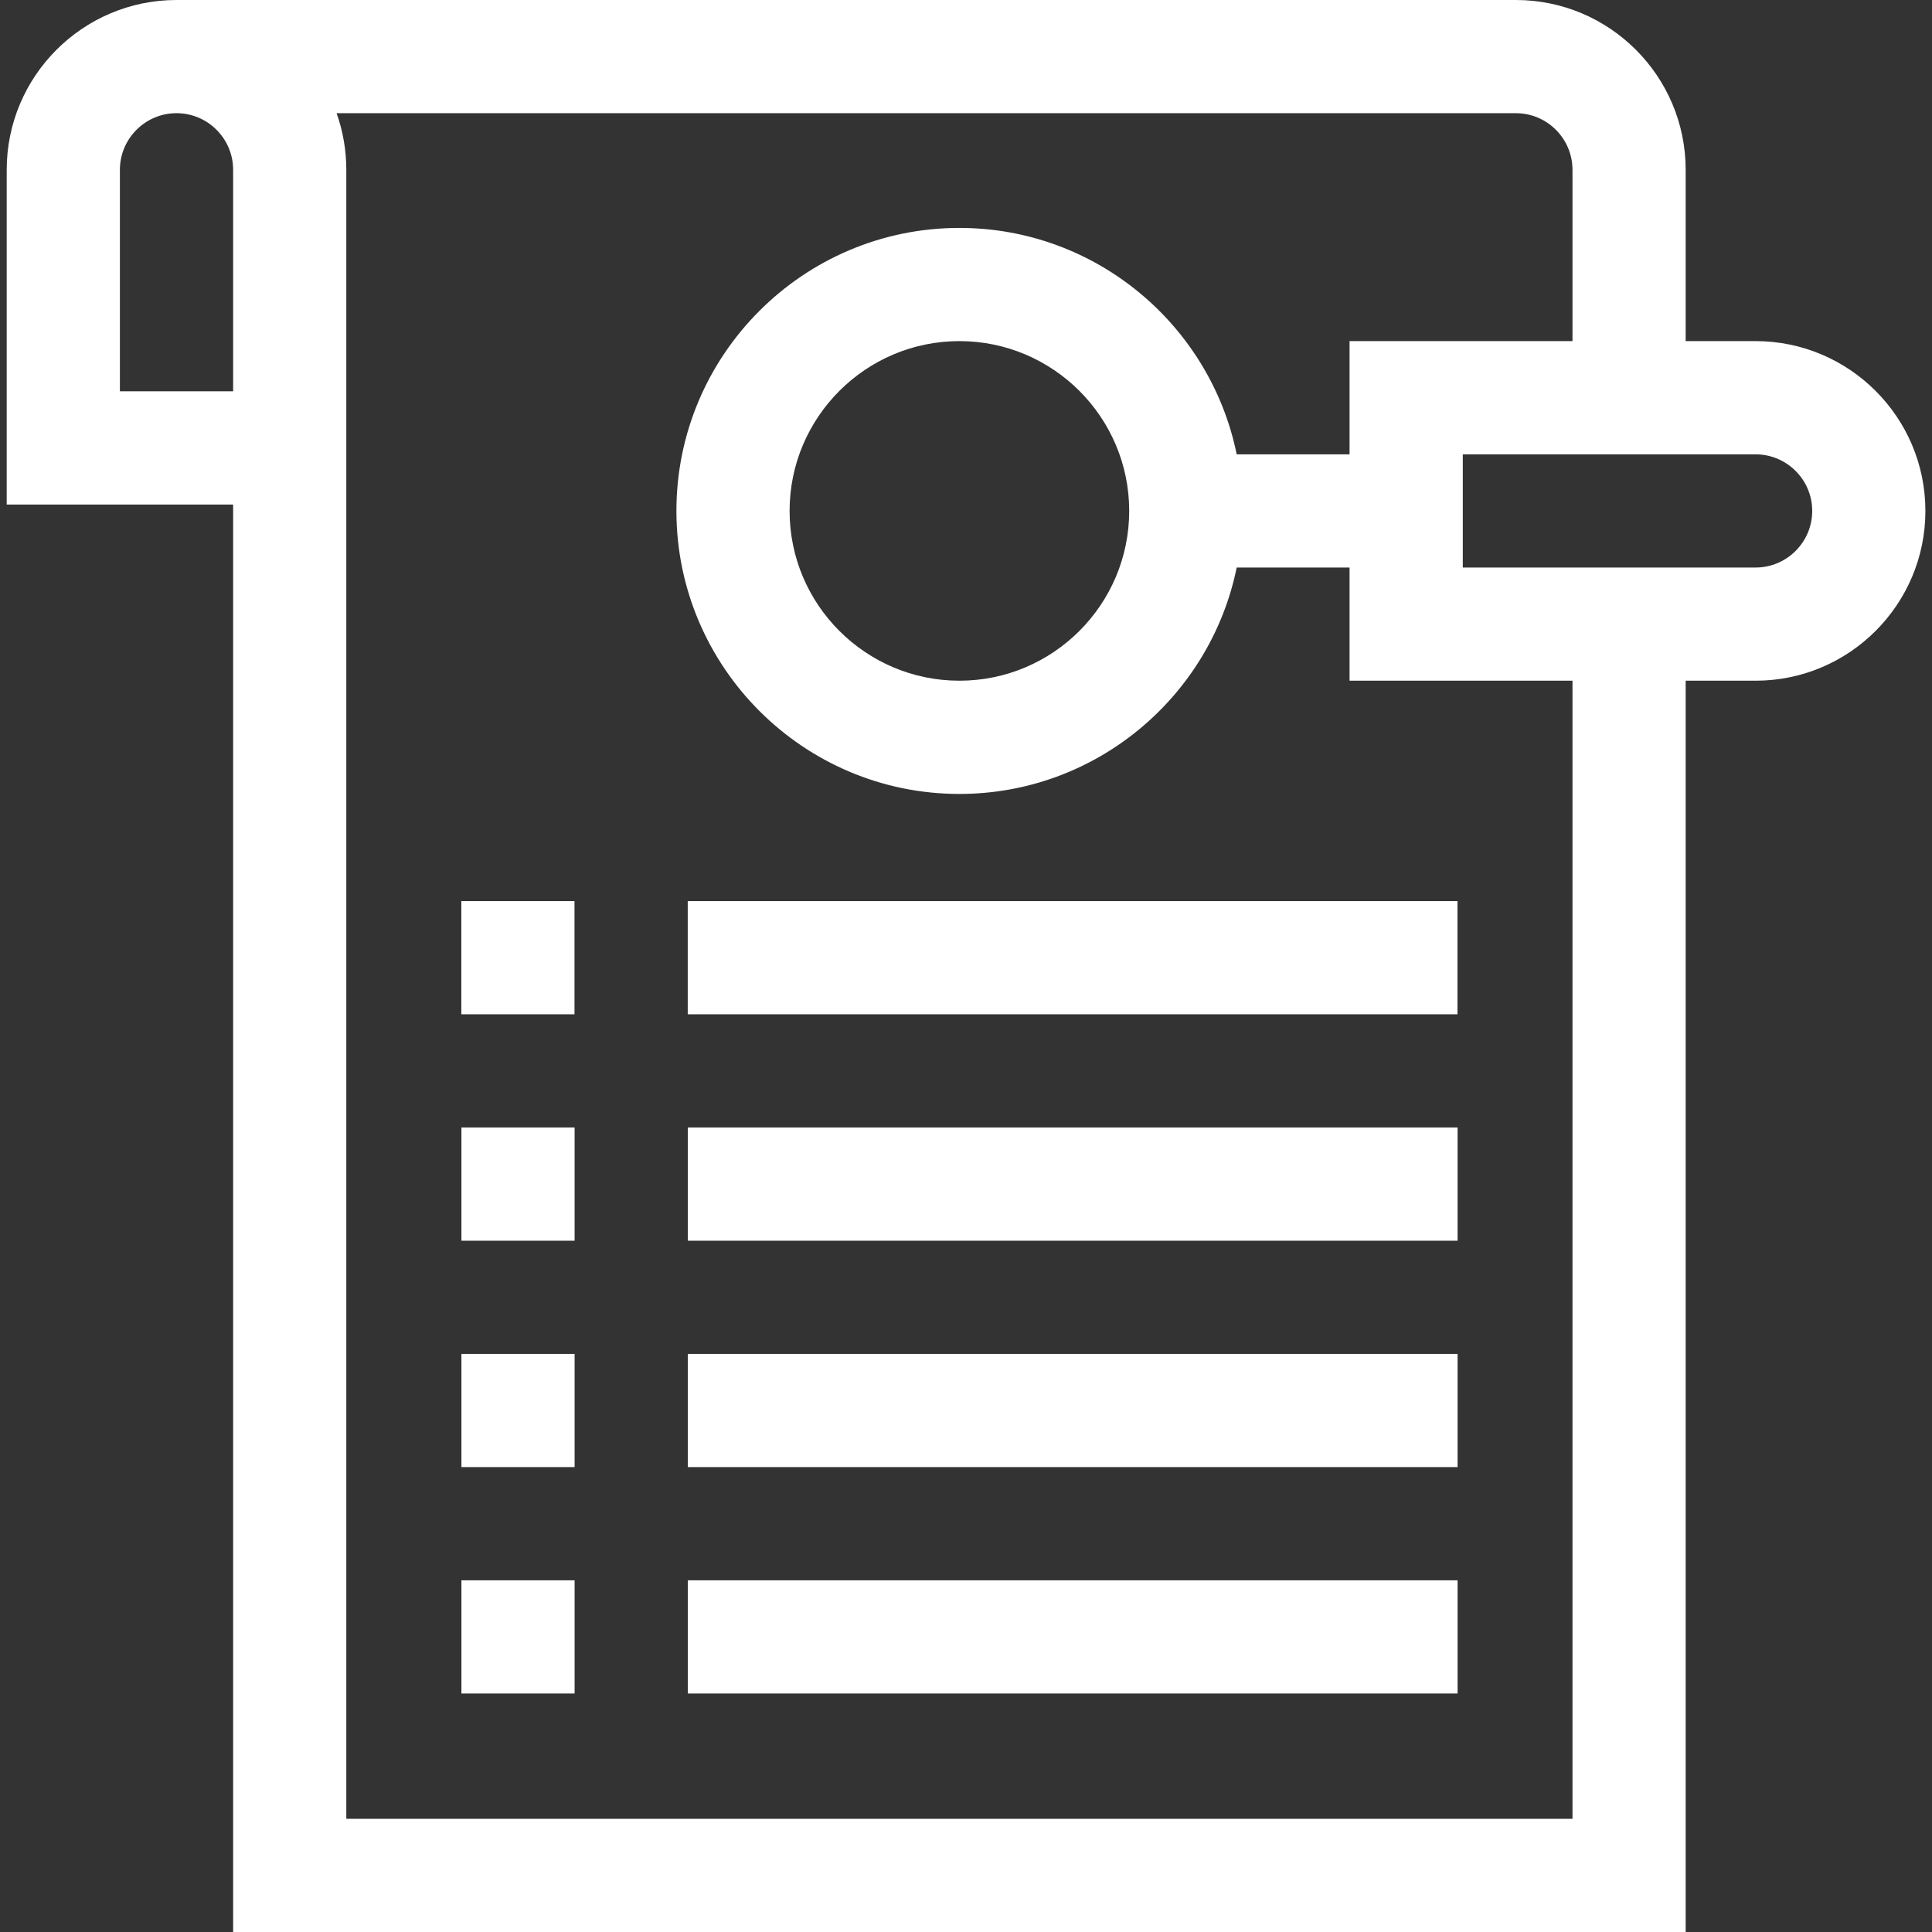 <svg width="36" height="36" viewBox="0 0 36 36" fill="none" xmlns="http://www.w3.org/2000/svg">
<rect x="0" y="0" width="36" height="36" fill="#333333" stroke="none"/>
<g clip-path="url(#clip0_1670_139)">
<path d="M8.598 29.447H10.707V31.556H8.598V29.447Z" fill="white"/>
<path d="M12.816 29.447H27.16V31.556H12.816V29.447Z" fill="white"/>
<path d="M8.598 25.228H10.707V27.337H8.598V25.228Z" fill="white"/>
<path d="M12.816 25.228H27.16V27.337H12.816V25.228Z" fill="white"/>
<path d="M8.598 21.009H10.707V23.119H8.598V21.009Z" fill="white"/>
<path d="M12.816 21.009H27.16V23.119H12.816V21.009Z" fill="white"/>
<path d="M8.596 16.791H10.705V18.9H8.596V16.791Z" fill="white"/>
<path d="M12.815 16.791H27.158V18.9H12.815V16.791Z" fill="white"/>
<path d="M32.713 6.356H31.41V3.164C31.41 1.419 29.991 0 28.246 0H3.289C1.544 0 0.125 1.419 0.125 3.164V9.401H4.344V36H31.41V12.684H32.713C34.458 12.684 35.877 11.265 35.877 9.52C35.877 7.776 34.458 6.356 32.713 6.356ZM2.234 3.164C2.234 2.583 2.708 2.109 3.289 2.109C3.871 2.109 4.344 2.583 4.344 3.164V7.291H2.234V3.164ZM29.301 33.891H6.453V3.164C6.453 2.794 6.389 2.439 6.272 2.109H28.246C28.828 2.109 29.301 2.583 29.301 3.164V6.356H25.147V8.466H23.044C22.554 6.061 20.424 4.247 17.877 4.247C14.969 4.247 12.604 6.613 12.604 9.52C12.604 12.428 14.969 14.794 17.877 14.794C20.424 14.794 22.554 12.979 23.044 10.575H25.147V12.684H29.301L29.301 33.891ZM21.041 9.52C21.041 11.265 19.622 12.684 17.877 12.684C16.132 12.684 14.713 11.265 14.713 9.52C14.713 7.776 16.132 6.356 17.877 6.356C19.622 6.356 21.041 7.776 21.041 9.52ZM32.713 10.575H27.257V8.466H32.713C33.294 8.466 33.768 8.939 33.768 9.52C33.768 10.102 33.294 10.575 32.713 10.575Z" fill="white"/>
</g>
<defs>
<clipPath id="clip0_1670_139">
<rect width="36" height="36" fill="white"/>
</clipPath>
</defs>
</svg>
